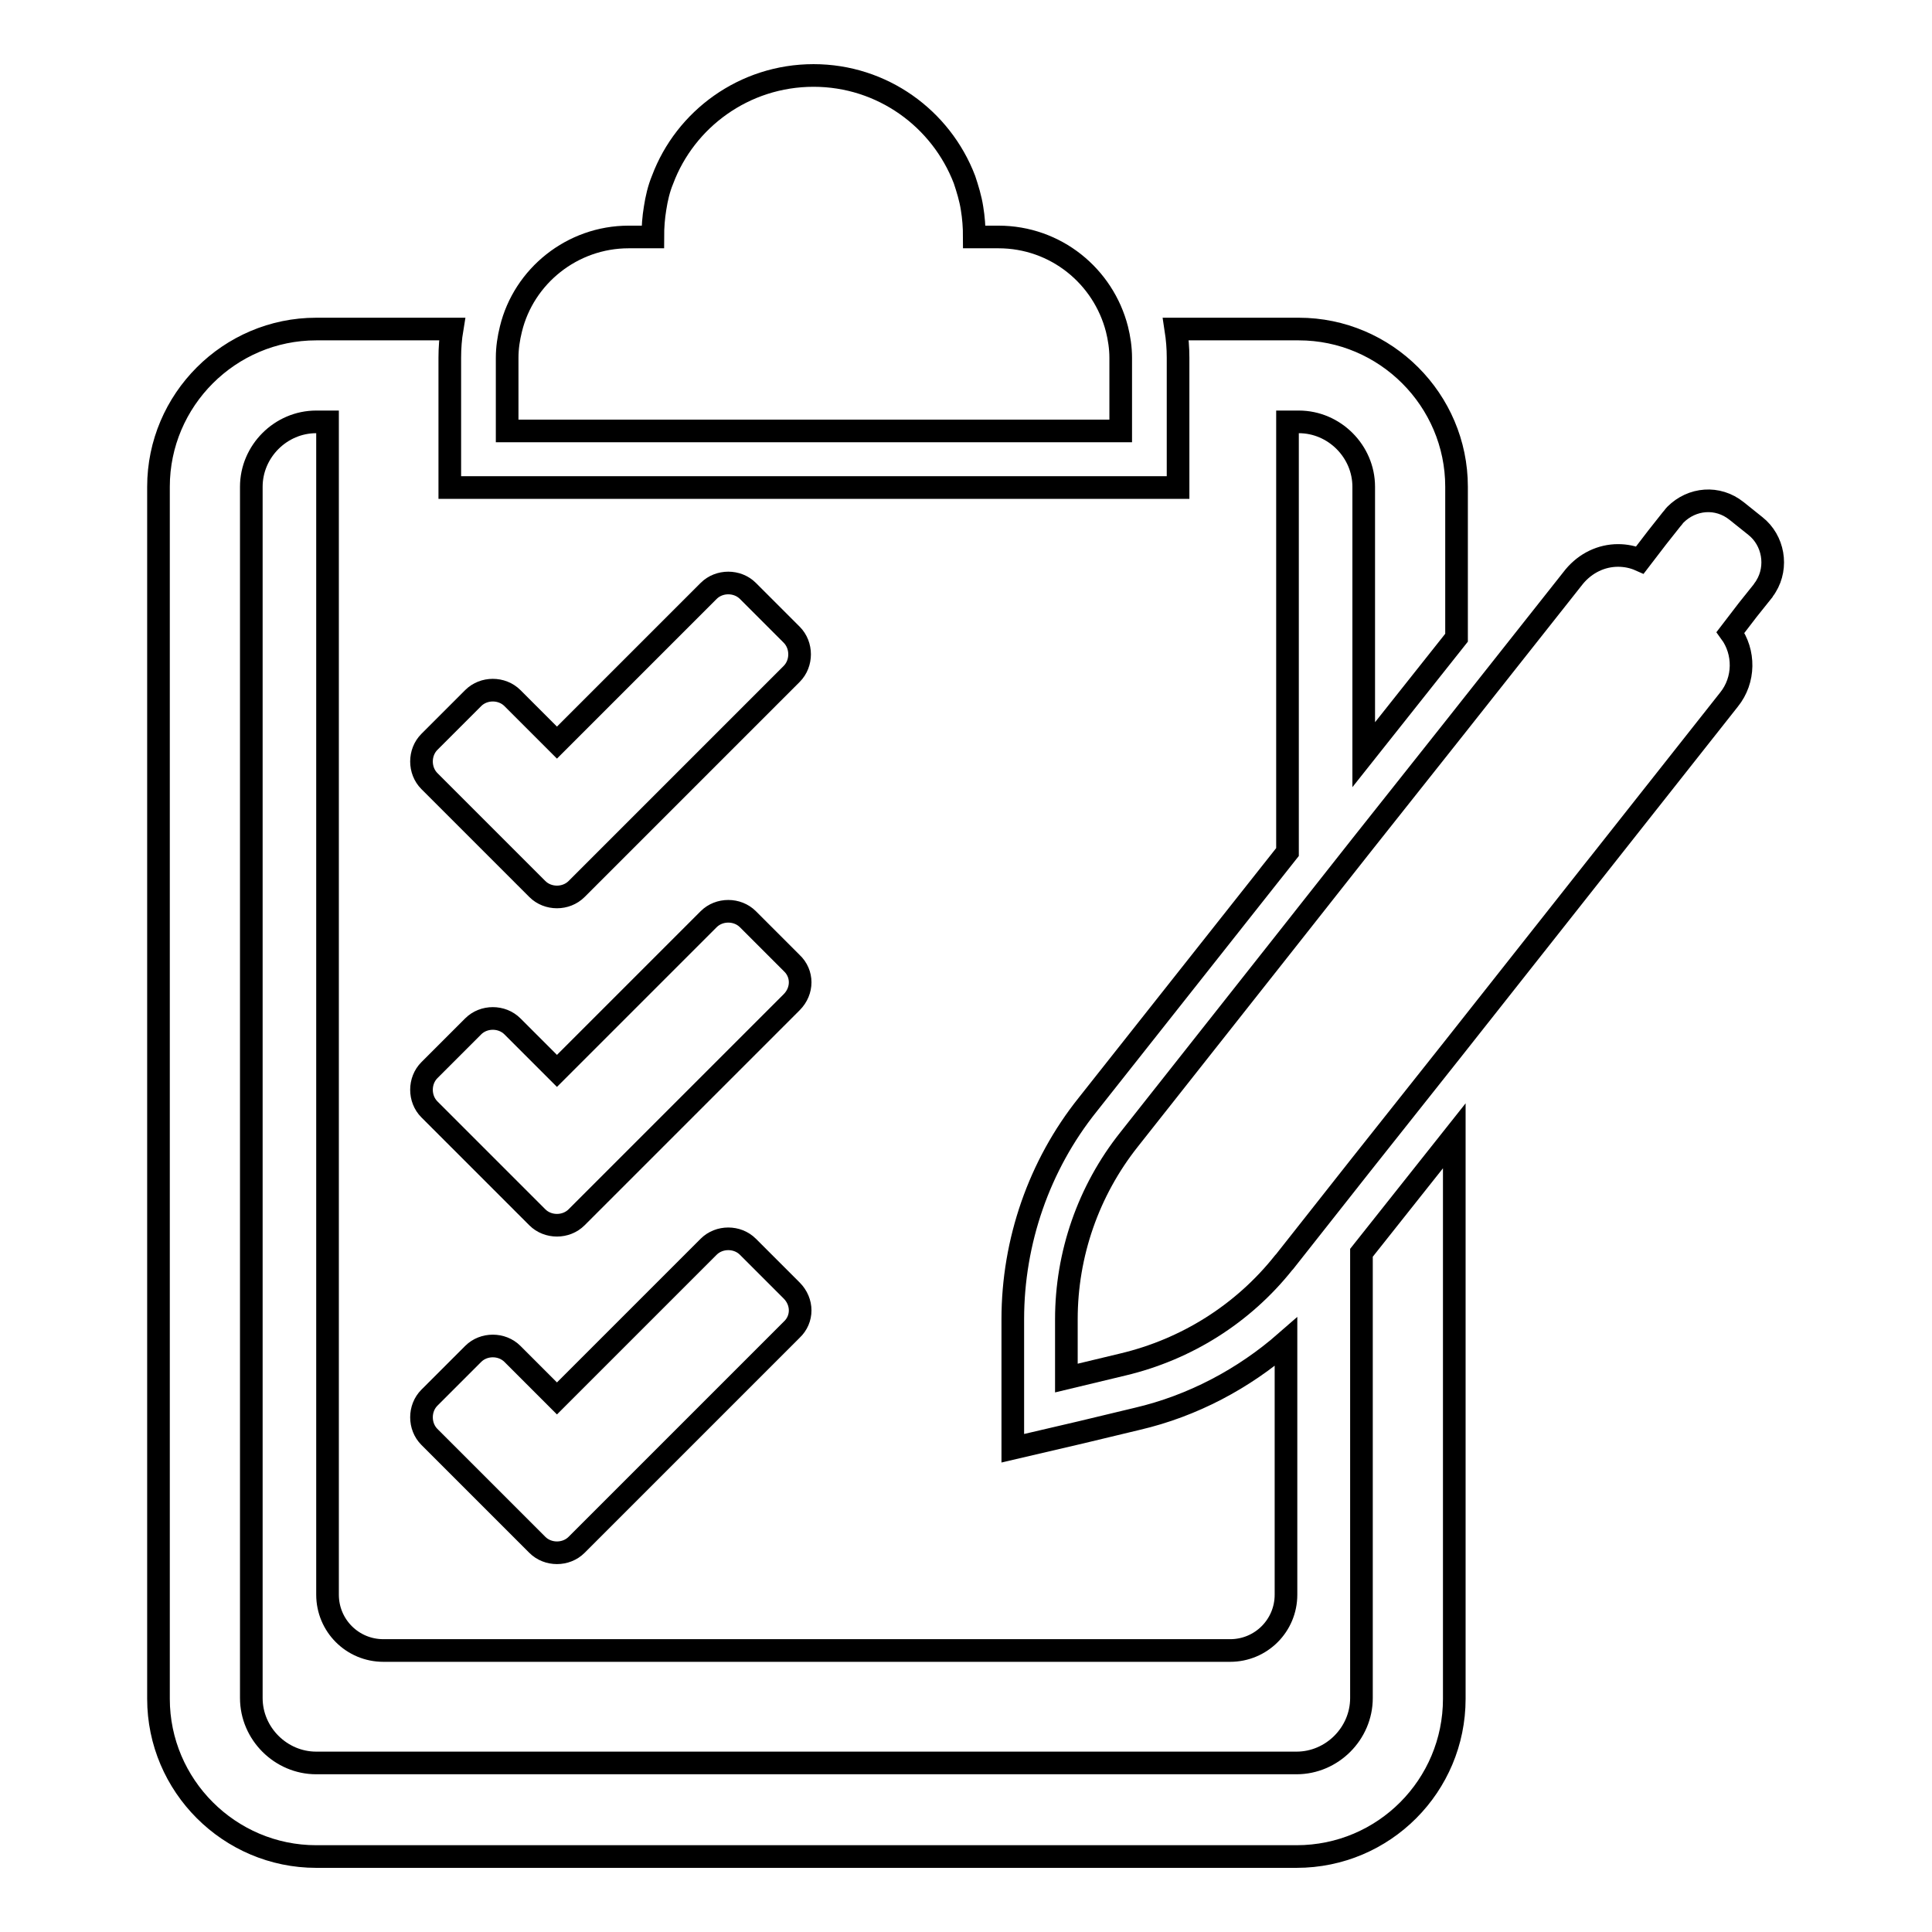 <?xml version="1.0" encoding="utf-8"?>
<!-- Svg Vector Icons : http://www.onlinewebfonts.com/icon -->
<!DOCTYPE svg PUBLIC "-//W3C//DTD SVG 1.1//EN" "http://www.w3.org/Graphics/SVG/1.1/DTD/svg11.dtd">
<svg version="1.1" xmlns="http://www.w3.org/2000/svg" xmlns:xlink="http://www.w3.org/1999/xlink" x="0px" y="0px" viewBox="0 0 256 256" enable-background="new 0 0 256 256" xml:space="preserve">
<g><g><g><g><g><path stroke-width="3" fill-opacity="0" stroke="#000000"  d="M192.7,225.1v-74.6l-12.3,15.5v59c0,4.7-3.9,8.6-8.6,8.6H41.9c-4.7,0-8.6-3.9-8.6-8.6V64.5c0-4.7,3.9-8.6,8.6-8.6h1.5v155.4c0,4.1,3.3,7.4,7.4,7.4H163c4.1,0,7.4-3.3,7.4-7.4v-33.5c-5.6,4.9-12.4,8.5-19.7,10.2l-7.5,1.8l-9,2.1l0-9.3l0-7.8c0-10.3,3.5-20.4,9.9-28.4l26.5-33.5v-57h1.5c4.7,0,8.6,3.9,8.6,8.6V100l12.3-15.5v-20c0-11.5-9.4-20.9-20.9-20.9h-16.3c0.2,1.3,0.3,2.5,0.3,3.8v2.3v6.1v1.3v7.5h-7.5H67.1h-7.5v-7.5v-1.3v-6.1v-2.3c0-1.3,0.1-2.6,0.3-3.8H41.9c-11.5,0-20.9,9.4-20.9,20.9v160.6c0,11.5,9.4,20.9,20.9,20.9h129.9C183.4,246,192.7,236.6,192.7,225.1z M104.9,176.2l-28.5,28.5c-1.4,1.4-3.8,1.4-5.2,0l-8.4-8.4l-5.9-5.9c-1.4-1.4-1.4-3.8,0-5.2l5.8-5.8c1.4-1.4,3.8-1.4,5.2,0l5.9,5.9l20.1-20.1c1.4-1.4,3.8-1.4,5.2,0l5.8,5.8C106.4,172.5,106.4,174.8,104.9,176.2z M104.9,132.8l-28.5,28.5c-1.4,1.4-3.8,1.4-5.2,0l-8.4-8.4l-5.9-5.9c-1.4-1.4-1.4-3.8,0-5.2l5.8-5.8c1.4-1.4,3.8-1.4,5.2,0l5.9,5.9l20.1-20.1c1.4-1.4,3.8-1.4,5.2,0l5.8,5.8C106.4,129,106.4,131.3,104.9,132.8z M62.7,92.5c1.4-1.4,3.8-1.4,5.2,0l5.9,5.9l20.1-20.1c1.4-1.4,3.8-1.4,5.2,0l5.8,5.8c1.4,1.4,1.4,3.8,0,5.2l-28.5,28.5c-1.4,1.4-3.8,1.4-5.2,0l-8.4-8.4l-5.9-5.9c-1.4-1.4-1.4-3.8,0-5.2L62.7,92.5z"/><path stroke-width="3" fill-opacity="0" stroke="#000000"  d="M132.3,31.4h-3.2c0-1.3-0.1-2.6-0.3-3.8c-0.2-1.3-0.6-2.6-1-3.8c-3.1-8.1-10.9-13.8-20-13.8c-9.2,0-17,5.8-20,13.8c-0.5,1.2-0.8,2.5-1,3.8c-0.2,1.2-0.3,2.5-0.3,3.8h-3.2c-7.5,0-13.9,5.2-15.6,12.2c-0.3,1.2-0.5,2.5-0.5,3.8v2.3v6.1v1.3h81.3v-1.3v-6.1v-2.3c0-1.3-0.2-2.6-0.5-3.8C146.2,36.6,139.9,31.4,132.3,31.4z"/><path stroke-width="3" fill-opacity="0" stroke="#000000"  d="M233.6,78.3c0.1-0.2,0.3-0.4,0.4-0.6c1.6-2.6,1-6.1-1.4-8l-2.5-2c-2.5-2-5.9-1.7-8.1,0.5c-0.2,0.2-0.3,0.4-0.5,0.6l-1.9,2.4l-2.3,3c-0.9-0.4-1.9-0.6-2.9-0.6c-2.2,0-4.3,1-5.8,2.8l-15.9,20.1l-12.3,15.5l-10.1,12.8l-20.7,26.2c-5.4,6.8-8.3,15.2-8.3,23.8l0,7.8l7.5-1.8c8.4-2,15.9-6.7,21.3-13.5l0.1-0.1l10.1-12.8l12.3-15.5l36.5-46.2c2.1-2.6,2.1-6.3,0.2-8.9l2.3-3L233.6,78.3z"/></g></g></g><g></g><g></g><g></g><g></g><g></g><g></g><g></g><g></g><g></g><g></g><g></g><g></g><g></g><g></g><g></g></g></g>
</svg>